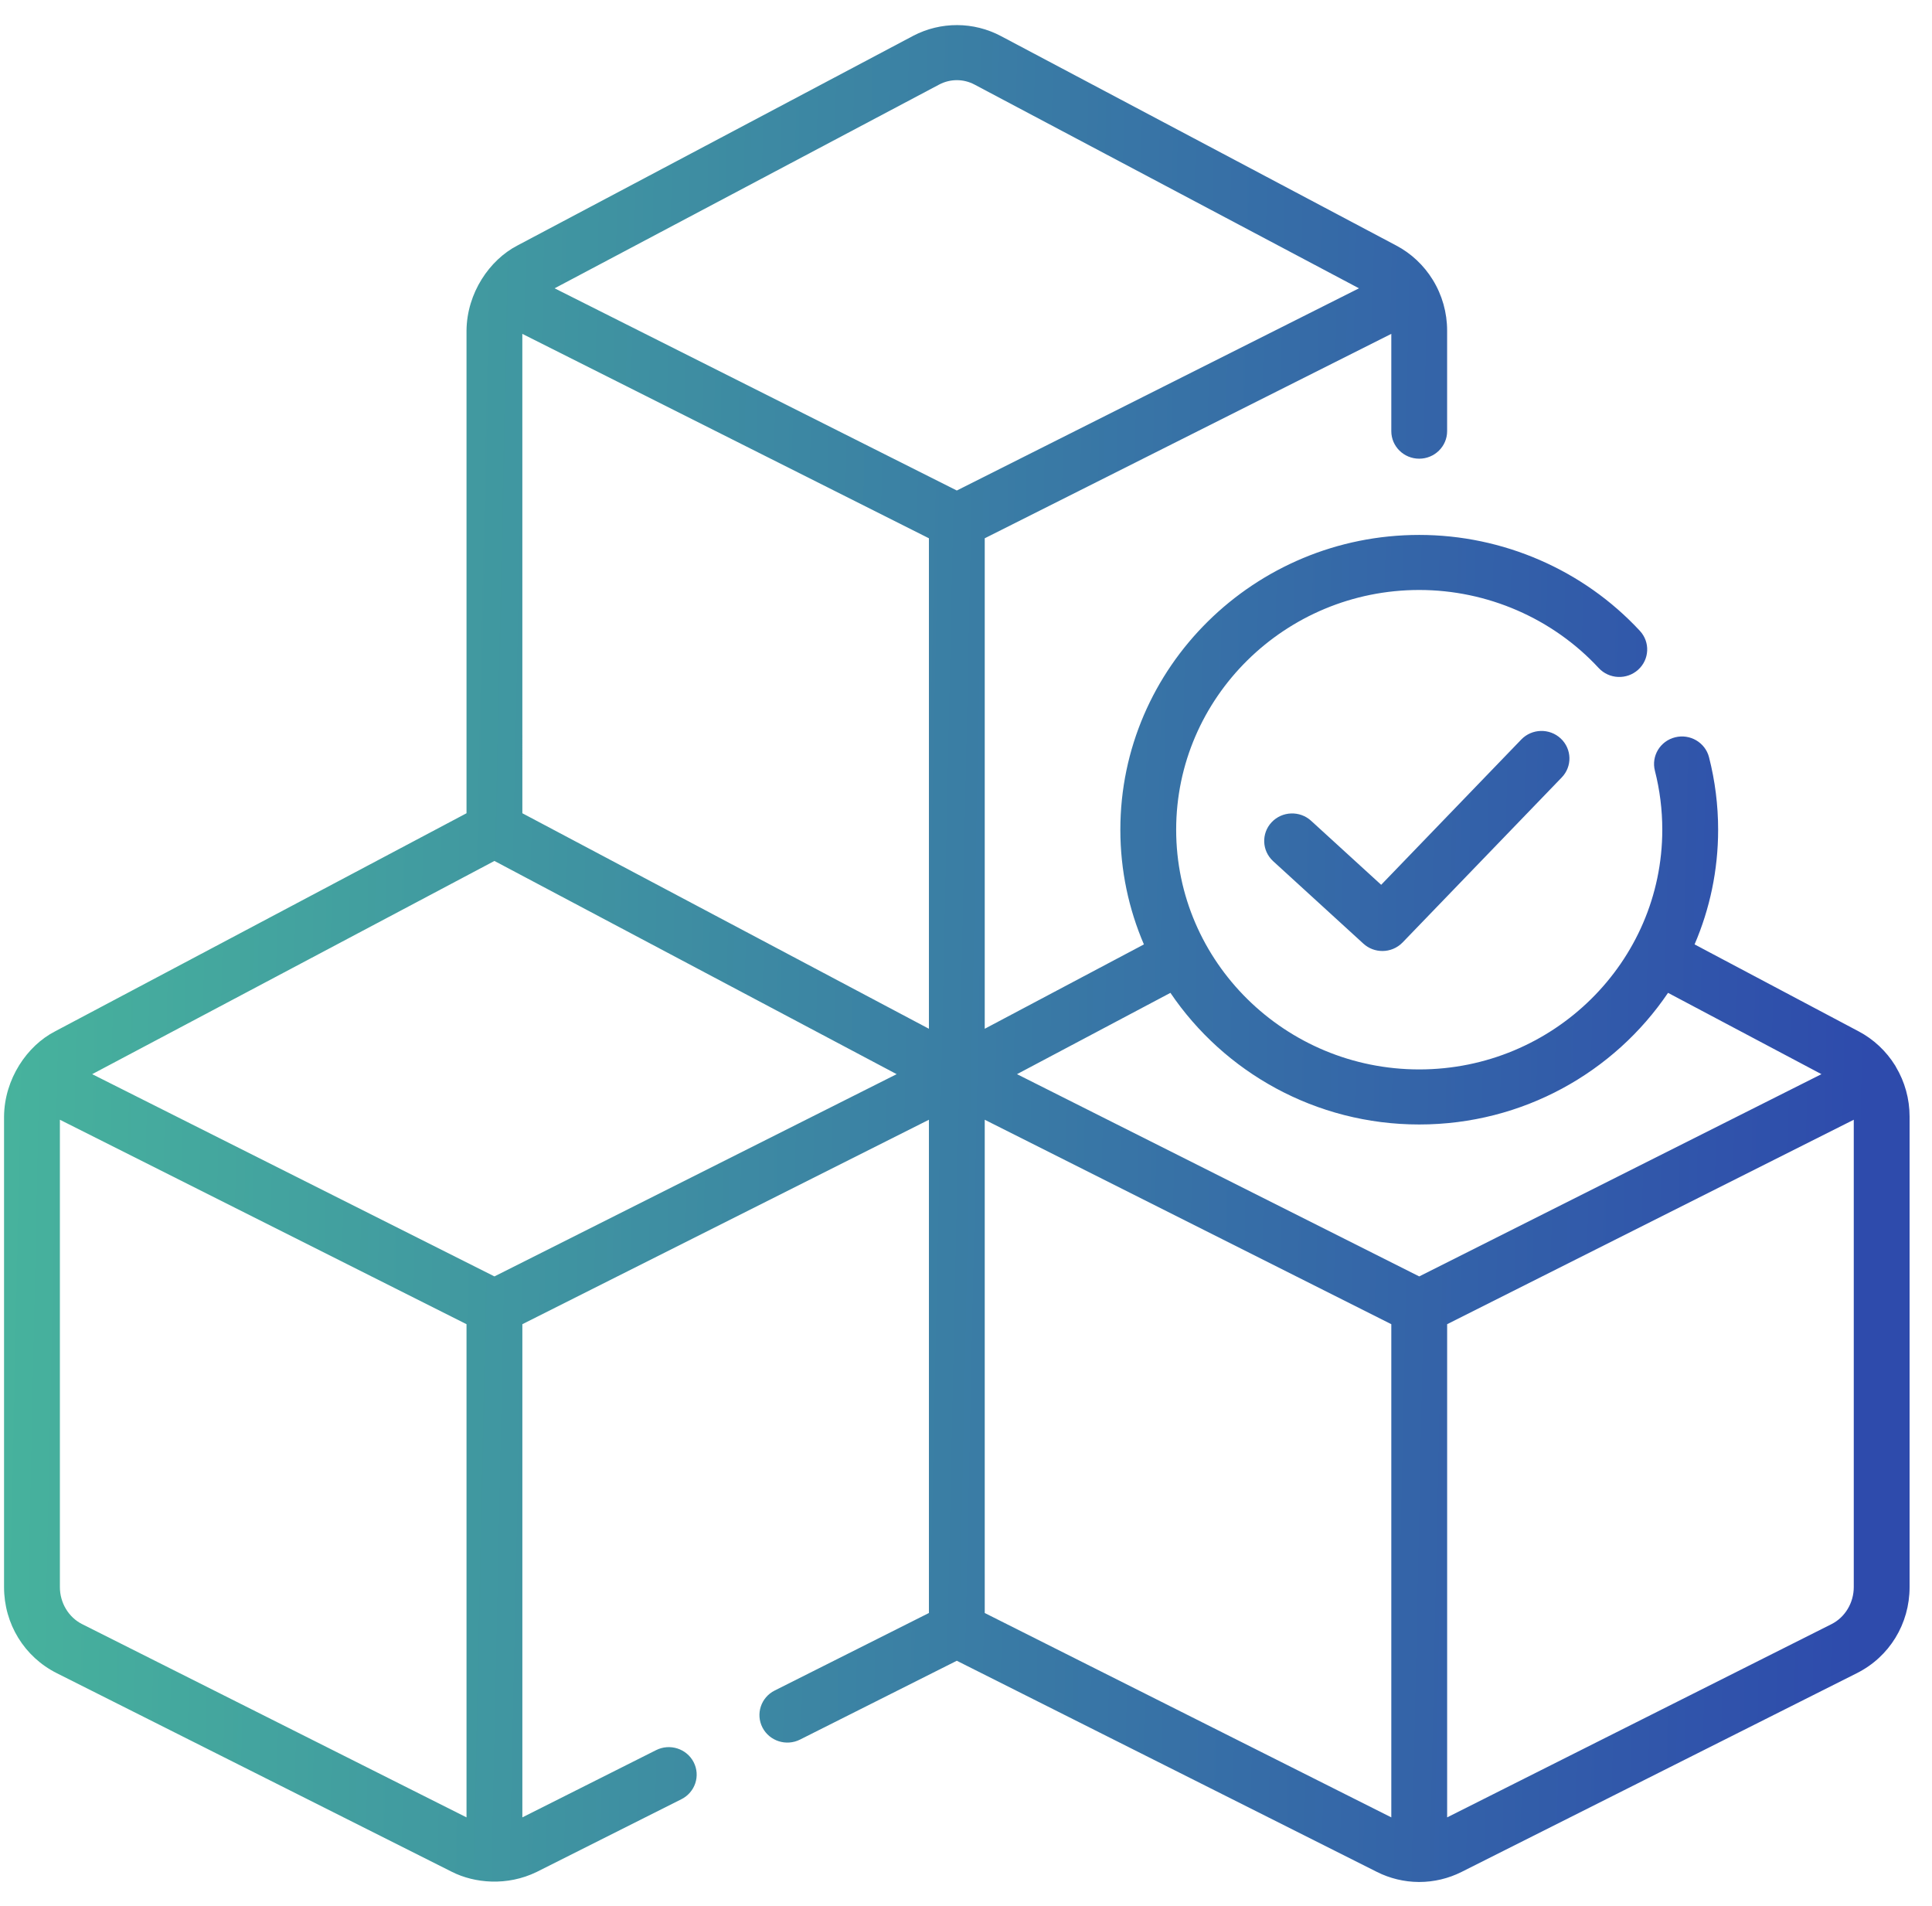 <svg xmlns="http://www.w3.org/2000/svg" width="73" height="72" viewBox="0 0 73 72" fill="none"><path d="M71.634 40.302C71.626 40.288 71.619 40.273 71.611 40.259C71.27 39.709 70.792 39.261 70.23 38.965L64.029 35.679C64.602 34.346 64.919 32.882 64.919 31.346C64.919 30.419 64.803 29.498 64.575 28.608C64.432 28.051 63.858 27.714 63.294 27.855C62.729 27.995 62.387 28.561 62.53 29.118C62.715 29.842 62.809 30.591 62.809 31.346C62.809 36.34 58.69 40.402 53.625 40.402C48.561 40.402 44.441 36.34 44.441 31.346C44.441 26.352 48.561 22.289 53.625 22.289C56.198 22.289 58.669 23.363 60.406 25.237C60.799 25.661 61.466 25.69 61.896 25.303C62.326 24.915 62.356 24.257 61.962 23.833C59.827 21.53 56.788 20.209 53.625 20.209C47.398 20.209 42.332 25.205 42.332 31.346C42.332 32.882 42.649 34.346 43.222 35.679L37.208 38.866V20.336L52.57 12.613V16.289C52.57 16.863 53.042 17.329 53.624 17.329C54.207 17.329 54.679 16.863 54.679 16.289V12.49C54.679 11.812 54.492 11.148 54.137 10.572C53.799 10.022 53.321 9.573 52.755 9.275L37.821 1.363C36.786 0.814 35.548 0.81 34.508 1.351L34.505 1.353C34.498 1.356 34.492 1.36 34.486 1.363L19.552 9.274C18.497 9.819 17.641 11.067 17.627 12.49L17.627 30.724L2.08 38.964C1.023 39.507 0.167 40.761 0.153 42.18V59.961C0.153 61.349 0.917 62.594 2.145 63.211L17.082 70.72C17.928 71.145 19.158 71.267 20.28 70.72L25.748 67.972C26.267 67.711 26.473 67.085 26.209 66.573C25.944 66.061 25.309 65.858 24.79 66.119L19.737 68.659V50.027L35.099 42.303V60.938L29.271 63.867C28.752 64.127 28.546 64.754 28.81 65.266C29.075 65.777 29.71 65.981 30.229 65.72L36.153 62.742L52.025 70.719C52.514 70.966 53.061 71.097 53.609 71.1C53.615 71.1 53.62 71.1 53.625 71.1C54.178 71.1 54.731 70.969 55.225 70.72L70.161 63.211C71.39 62.594 72.153 61.349 72.153 59.961V42.18C72.153 41.517 71.973 40.87 71.634 40.302ZM19.737 30.724L19.736 12.613L35.099 20.336V38.866L19.737 30.724ZM44.224 37.509C46.251 40.504 49.708 42.482 53.625 42.482C57.543 42.482 61 40.504 63.026 37.509L68.823 40.581L53.625 48.222L38.427 40.581L44.224 37.509ZM35.476 3.2C35.481 3.197 35.486 3.194 35.491 3.192C35.908 2.973 36.406 2.974 36.822 3.195L51.349 10.892L36.153 18.531L20.956 10.892L35.476 3.2ZM18.682 32.526L33.88 40.581L18.682 48.222L3.483 40.581L18.682 32.526ZM17.627 68.659L3.103 61.358C2.592 61.101 2.263 60.553 2.263 59.961V42.303L17.627 50.027V68.659ZM37.208 60.938V42.303L52.57 50.027V68.659L37.208 60.938ZM70.044 59.961C70.044 60.553 69.714 61.101 69.204 61.358L54.68 68.659V50.027L70.044 42.303V59.961Z" fill="url(#paint0_linear_21_87)"></path><path d="M57.482 27.937L52.187 33.427L49.539 31.008C49.112 30.618 48.444 30.643 48.048 31.064C47.653 31.485 47.678 32.143 48.105 32.534L51.516 35.651C51.719 35.836 51.976 35.928 52.233 35.928C52.512 35.928 52.79 35.819 52.997 35.605L59.01 29.371C59.412 28.955 59.395 28.297 58.973 27.901C58.551 27.505 57.884 27.521 57.482 27.937Z" fill="url(#paint1_linear_21_87)"></path><defs><linearGradient id="paint0_linear_21_87" x1="-4.814" y1="-32.791" x2="72.199" y2="-31.163" gradientUnits="userSpaceOnUse"><stop stop-color="#49BC9B"></stop><stop offset="1" stop-color="#2E4BAC"></stop></linearGradient><linearGradient id="paint1_linear_21_87" x1="-4.814" y1="-32.791" x2="72.199" y2="-31.163" gradientUnits="userSpaceOnUse"><stop stop-color="#49BC9B"></stop><stop offset="1" stop-color="#2E4BAC"></stop></linearGradient></defs></svg>